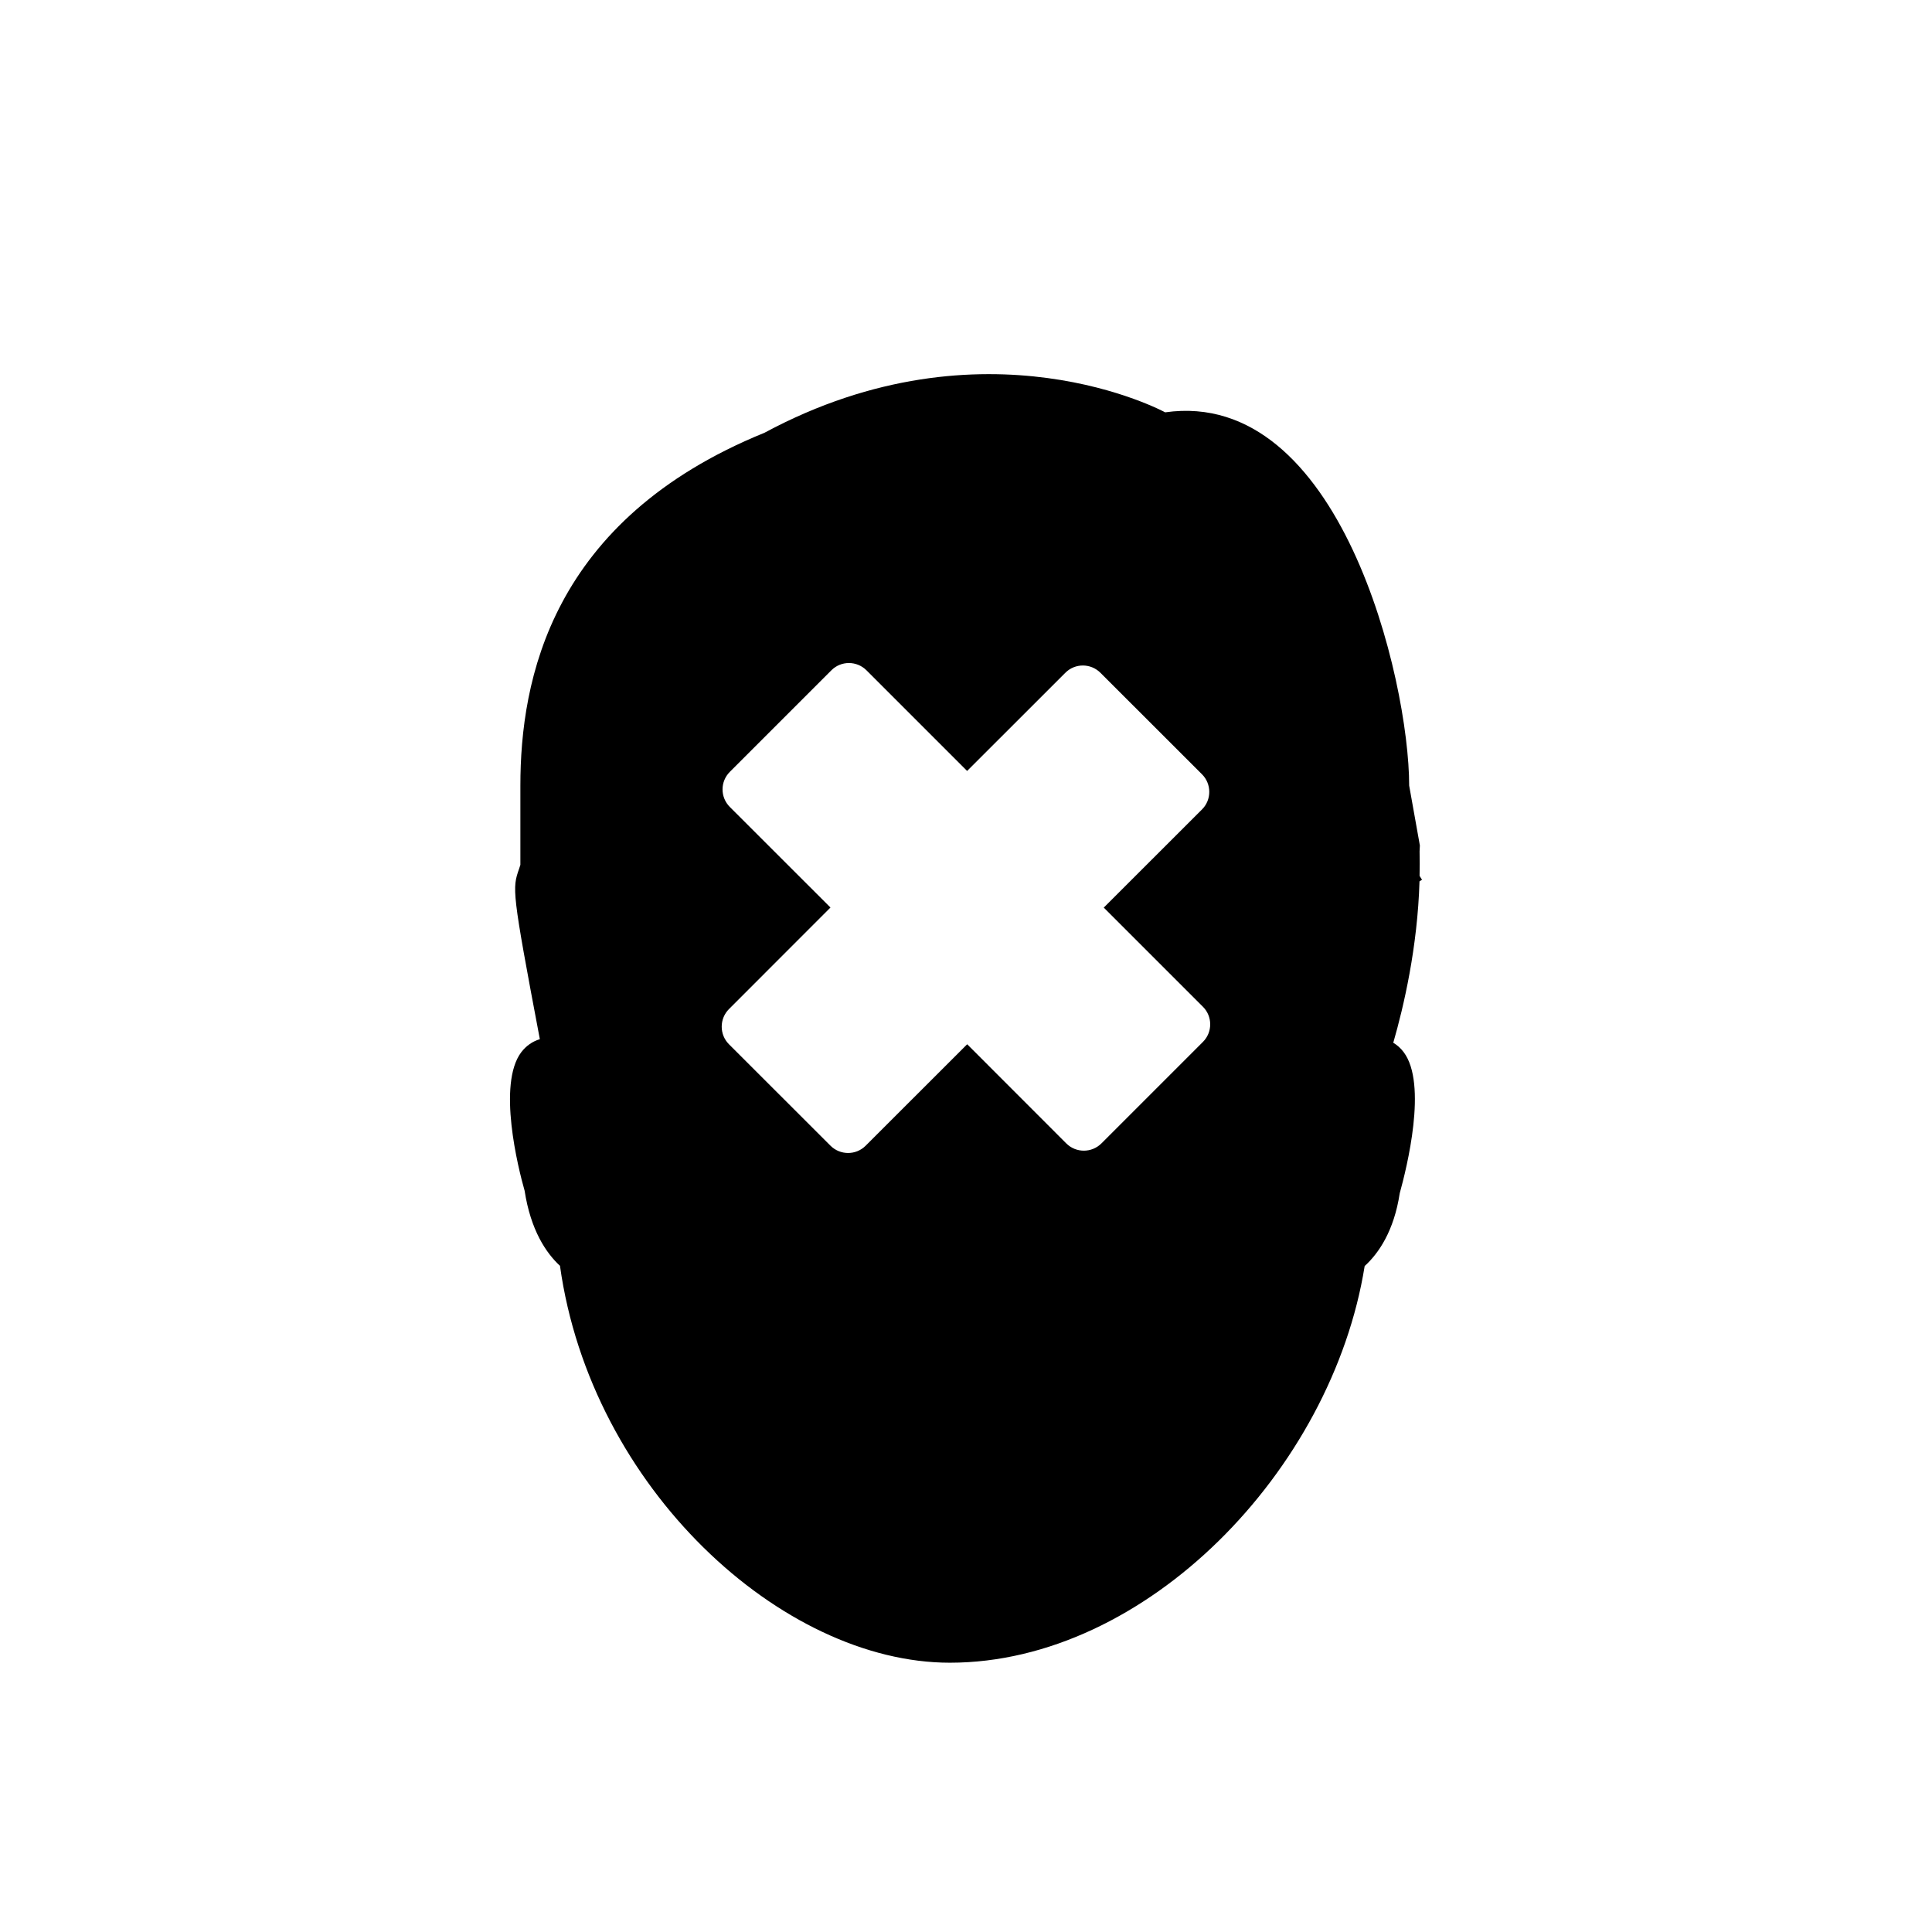 <?xml version="1.0" encoding="utf-8"?>
<!-- Generator: Adobe Illustrator 15.0.0, SVG Export Plug-In . SVG Version: 6.00 Build 0)  -->
<!DOCTYPE svg PUBLIC "-//W3C//DTD SVG 1.1//EN" "http://www.w3.org/Graphics/SVG/1.1/DTD/svg11.dtd">
<svg version="1.1" id="Layer_1" xmlns="http://www.w3.org/2000/svg" xmlns:xlink="http://www.w3.org/1999/xlink" x="0px" y="0px"
	 width="26px" height="26px" viewBox="0 0 26 26" enable-background="new 0 0 26 26" xml:space="preserve">
<path d="M19.137,11.84l-0.033-0.053c0.002-0.108,0.003-0.218,0-0.33l0.004-0.079l-0.144-0.806c0-1.416-0.926-5.358-3.284-5.023
	c0,0-2.422-1.322-5.392,0.275c-2.879,1.171-3.285,3.332-3.285,4.748v1.067c-0.006,0.02-0.011,0.037-0.017,0.052
	c-0.093,0.268-0.101,0.287,0.279,2.294c-0.098,0.029-0.184,0.089-0.25,0.175c-0.324,0.429-0.042,1.561,0.045,1.864
	c0.082,0.531,0.288,0.837,0.476,1.011c0.417,2.99,2.987,5.341,5.247,5.341c2.642,0,5.142-2.59,5.582-5.338
	c0.188-0.171,0.395-0.472,0.472-0.98c0.094-0.338,0.377-1.472,0.052-1.9c-0.039-0.052-0.086-0.094-0.139-0.125
	c0.141-0.488,0.327-1.286,0.353-2.172C19.114,11.852,19.126,11.847,19.137,11.84z M16.189,14.021l-1.366,1.366
	c-0.131,0.131-0.343,0.131-0.474,0l-1.333-1.334l-1.367,1.366c-0.13,0.13-0.342,0.13-0.473-0.001l-1.366-1.365
	c-0.13-0.13-0.13-0.343,0-0.473l1.366-1.367l-1.354-1.353c-0.131-0.131-0.131-0.342,0-0.473l1.366-1.366
	c0.13-0.131,0.342-0.131,0.473,0l1.354,1.354l1.322-1.321c0.13-0.131,0.342-0.13,0.472,0l1.367,1.366c0.13,0.13,0.131,0.343,0,0.473
	l-1.322,1.321l1.334,1.334C16.319,13.678,16.319,13.891,16.189,14.021z"/>
</svg>

